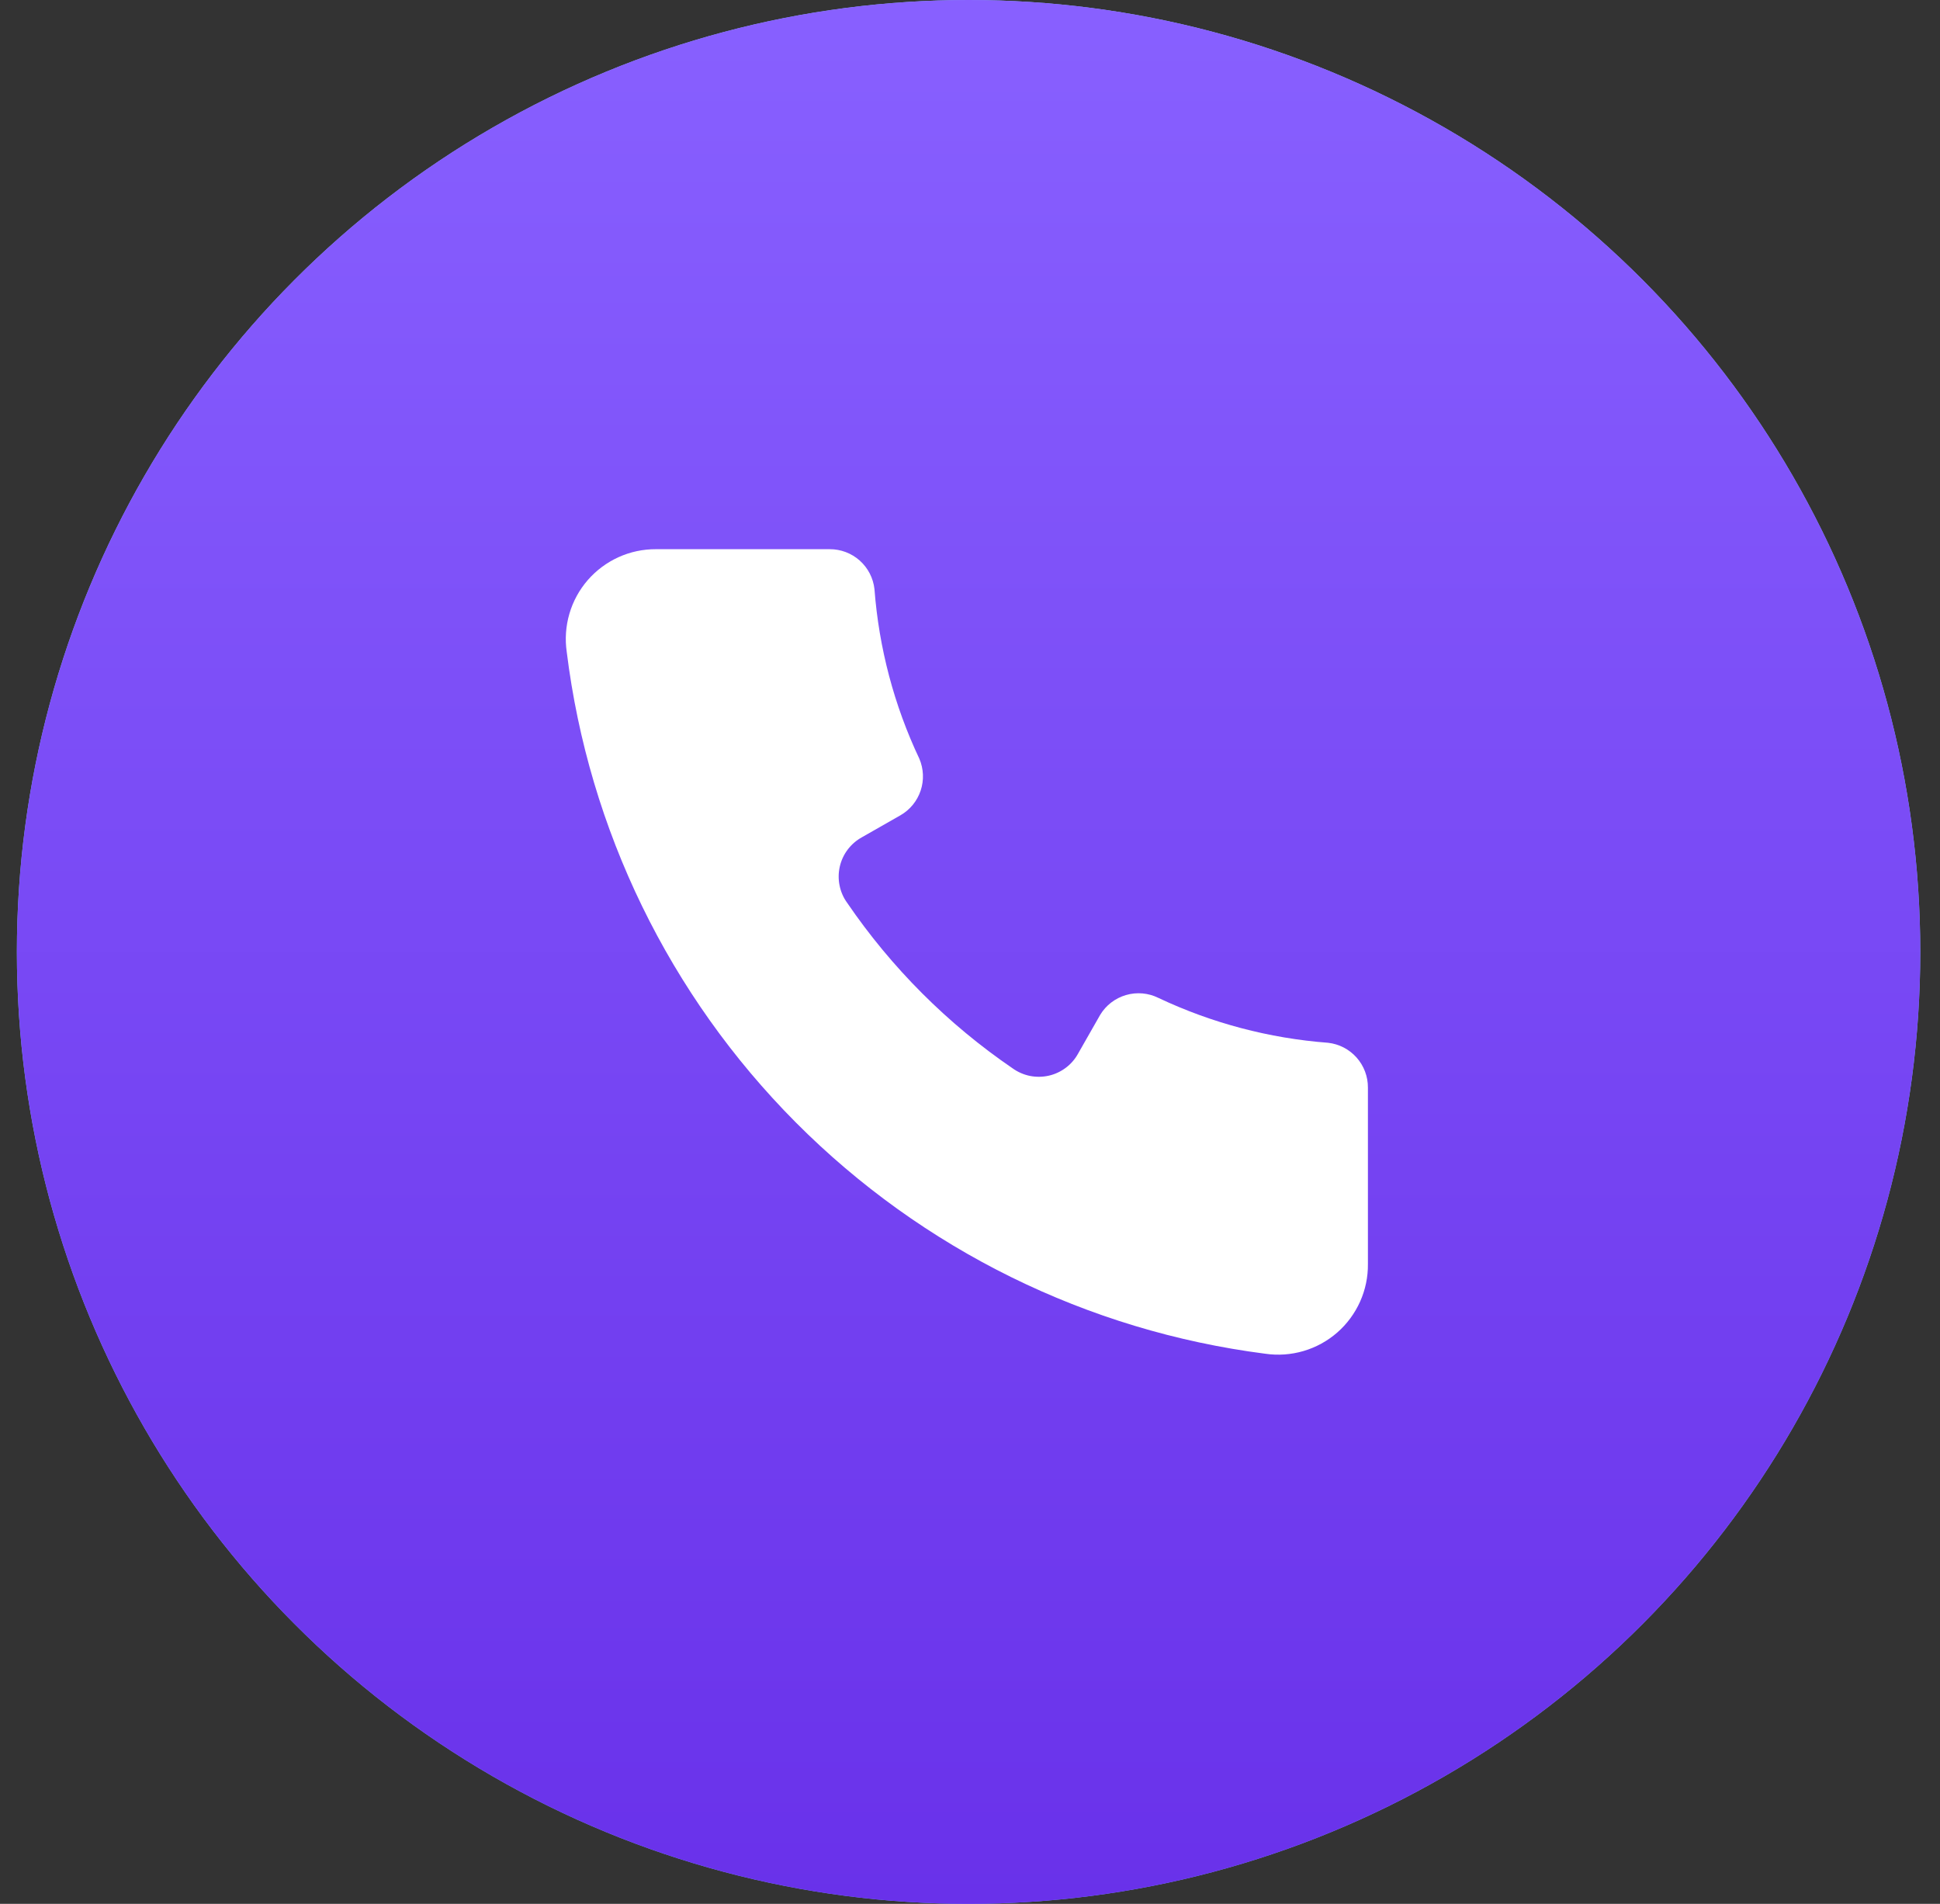<svg width="53" height="52" viewBox="0 0 53 52" fill="none" xmlns="http://www.w3.org/2000/svg">
<rect x="0" y="0" width="53" height="52" fill="#333333" stroke="none"/>
<circle cx="26.461" cy="26" r="26" fill="url(#paint0_linear_666_7098)"/>
<circle cx="26.461" cy="26" r="26" fill="url(#paint1_linear_666_7098)"/>
<path d="M37.371 29.707V34.523C37.375 34.877 37.302 35.228 37.157 35.551C37.012 35.874 36.799 36.162 36.533 36.395C36.266 36.628 35.952 36.8 35.612 36.9C35.272 37 34.915 37.025 34.565 36.974C29.708 36.35 25.197 34.128 21.742 30.658C18.287 27.187 16.085 22.666 15.483 17.806C15.432 17.457 15.457 17.101 15.556 16.762C15.655 16.423 15.826 16.11 16.058 15.843C16.29 15.577 16.576 15.364 16.898 15.218C17.219 15.072 17.569 14.998 17.922 15H22.665C22.968 14.998 23.261 15.109 23.487 15.31C23.713 15.511 23.857 15.79 23.89 16.091C24.012 17.697 24.427 19.267 25.116 20.723C25.234 20.999 25.247 21.309 25.152 21.593C25.057 21.878 24.861 22.118 24.601 22.267L23.547 22.868C23.395 22.952 23.263 23.066 23.158 23.205C23.054 23.343 22.98 23.503 22.942 23.672C22.904 23.841 22.902 24.016 22.937 24.186C22.971 24.356 23.041 24.517 23.143 24.657C24.355 26.433 25.889 27.967 27.665 29.18C27.806 29.281 27.966 29.351 28.136 29.386C28.306 29.42 28.481 29.418 28.651 29.38C28.82 29.342 28.979 29.268 29.117 29.164C29.256 29.06 29.371 28.927 29.454 28.775L30.055 27.721C30.213 27.458 30.465 27.264 30.76 27.178C31.056 27.091 31.372 27.119 31.648 27.256C33.104 27.944 34.674 28.359 36.281 28.481C36.582 28.514 36.86 28.658 37.061 28.884C37.263 29.111 37.373 29.404 37.371 29.707Z" fill="white"/>
<defs>
<linearGradient id="paint0_linear_666_7098" x1="26.461" y1="0" x2="26.461" y2="52" gradientUnits="userSpaceOnUse">
<stop stop-color="#8DBAFF"/>
<stop offset="1" stop-color="#7AA4FF"/>
</linearGradient>
<linearGradient id="paint1_linear_666_7098" x1="26.461" y1="0" x2="26.461" y2="52" gradientUnits="userSpaceOnUse">
<stop stop-color="#8860FF"/>
<stop offset="1" stop-color="#6931EA"/>
</linearGradient>
</defs>
</svg>
